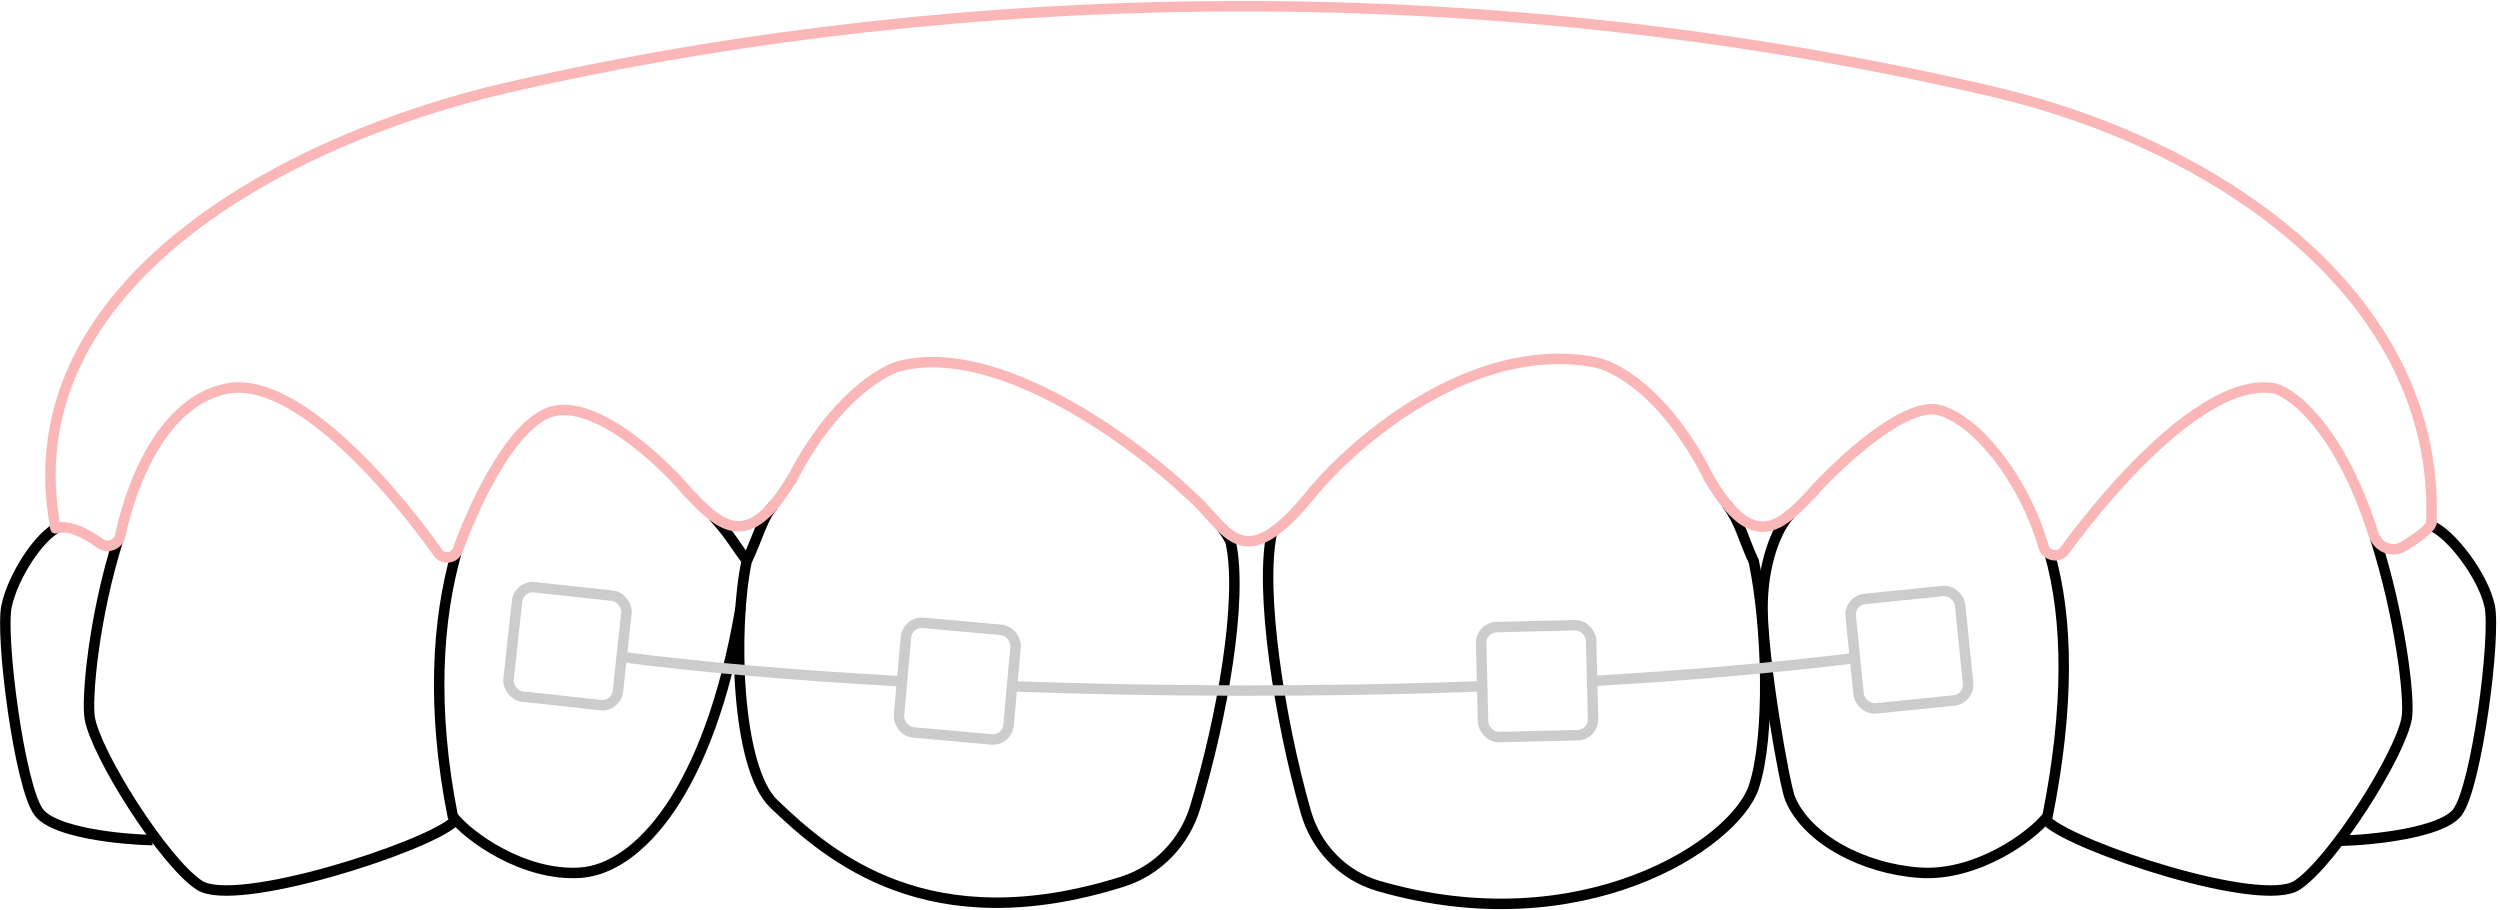 <svg width="239" height="87" viewBox="0 0 239 87" fill="none" xmlns="http://www.w3.org/2000/svg">
<path d="M71.459 53.683C70.338 52.208 69.821 51.159 68.19 49.379M70.8 58.116C67.796 75.776 60.931 83.06 55.491 83.431C50.051 83.802 44.697 79.906 43.282 78.022C41.25 67.781 41.783 59.293 43.644 52.782" stroke="black"/>
<path d="M171.136 49.185C169.828 50.524 168.499 53.878 168.499 58.104C168.499 63.149 170.603 75.072 171.136 76.347C172.749 80.201 178.097 83.06 183.537 83.431C188.976 83.802 194.33 79.906 195.745 78.022C197.784 67.749 197.78 59.302 195.904 52.783" stroke="black"/>
<path d="M43.42 78.532C40.756 81.006 22.469 86.903 19.044 84.619C15.618 82.336 9.149 72.06 8.578 68.634C8.27 66.787 8.945 59.046 11.295 51.609" stroke="black"/>
<path d="M5.615 50.372C3.768 51.193 1.245 55.063 0.629 57.938C0.013 60.812 1.861 75.184 3.708 77.648C5.186 79.619 11.579 80.249 14.59 80.317" stroke="black"/>
<path d="M232.53 50.303C234.377 51.124 237.396 55.063 238.012 57.938C238.628 60.812 236.78 75.184 234.932 77.648C233.454 79.619 226.77 80.308 223.759 80.377" stroke="black"/>
<path d="M195.744 78.535C198.408 81.009 216.195 86.903 219.62 84.619C223.046 82.336 229.516 72.06 230.087 68.634C230.398 66.768 229.464 58.923 227.062 51.419" stroke="black"/>
<path d="M121.576 51.008C120.435 56.499 122.284 68.66 124.828 77.594C125.796 80.993 128.379 83.708 131.772 84.694C151.204 90.339 165.839 80.711 167.664 75.236C169.252 70.472 168.987 59.96 167.664 53.674C166.647 51.533 166.386 49.938 165.066 48.198" stroke="black"/>
<path d="M73.982 48.299C73.029 49.134 72.389 51.54 71.375 53.674C70.052 59.96 70.356 73.375 73.982 76.85C79.281 81.928 88.773 90.108 107.293 84.295C110.665 83.236 113.251 80.532 114.268 77.148C116.847 68.563 118.816 57.414 117.68 51.944C117.605 51.58 117.15 50.897 116.776 50.42" stroke="black"/>
<path fill-rule="evenodd" clip-rule="evenodd" d="M48.734 8.837C85.409 0.412 136.468 -3.403 190.56 9.286C201.118 11.762 211.719 16.61 219.549 23.524C227.335 30.4 232.358 39.292 231.938 49.932C231.935 49.938 231.931 49.944 231.926 49.952C231.84 50.087 231.677 50.266 231.431 50.48C230.943 50.903 230.23 51.379 229.476 51.828C228.709 52.285 227.684 51.867 227.385 50.927C225.829 46.019 223.939 42.628 222.178 40.38C220.427 38.147 218.775 37.009 217.677 36.672L217.654 36.665L217.63 36.66C215.926 36.314 214.077 36.752 212.226 37.647C210.37 38.545 208.463 39.925 206.617 41.54C202.923 44.771 199.408 48.997 196.949 52.366C196.818 52.546 196.594 52.622 196.35 52.573C196.104 52.524 195.908 52.359 195.843 52.132C194.904 48.862 193.292 45.799 191.454 43.418C189.628 41.053 187.528 39.294 185.583 38.739C184.612 38.461 183.488 38.701 182.373 39.175C181.244 39.655 180.044 40.408 178.88 41.271C176.551 42.997 174.295 45.209 172.924 46.715C172.894 46.748 172.869 46.784 172.849 46.822C172.2 47.507 171.586 48.152 170.966 48.68C170.233 49.304 169.551 49.71 168.875 49.821C168.229 49.927 167.515 49.773 166.676 49.117C165.827 48.451 164.869 47.282 163.779 45.394C159.628 37.153 154.564 34.409 152.359 34.102C146.437 33.044 140.64 34.976 135.833 37.77C131.02 40.567 127.143 44.261 125.035 46.822L125.031 46.826C123.342 48.922 122.032 50.125 120.981 50.733C119.955 51.327 119.208 51.339 118.576 51.098C117.899 50.839 117.277 50.261 116.57 49.493C116.411 49.32 116.248 49.138 116.08 48.95C115.533 48.337 114.935 47.667 114.264 47.09C111.536 44.478 106.865 40.726 101.683 37.931C96.517 35.146 90.727 33.247 85.826 34.53L85.826 34.53L85.817 34.533C83.825 35.092 79.208 38.03 75.408 45.309L75.394 45.301C74.296 47.209 73.326 48.392 72.463 49.066C71.616 49.729 70.89 49.889 70.231 49.787C69.544 49.681 68.852 49.28 68.112 48.661C67.467 48.121 66.827 47.453 66.153 46.744C66.139 46.721 66.123 46.698 66.105 46.676C64.657 44.984 62.226 42.578 59.626 40.855C58.326 39.993 56.961 39.287 55.639 38.935C54.314 38.583 52.99 38.577 51.822 39.178C49.93 40.153 48.204 42.395 46.768 44.864C45.317 47.358 44.108 50.178 43.283 52.427C43.13 52.846 42.544 52.919 42.294 52.566C39.922 49.225 36.45 44.953 32.757 41.667C30.911 40.024 28.993 38.613 27.116 37.691C25.242 36.771 23.362 36.314 21.616 36.655C18.368 37.289 15.981 39.667 14.286 42.464C12.588 45.266 11.54 48.557 10.992 51.169C10.948 51.377 10.786 51.551 10.55 51.636C10.311 51.72 10.057 51.691 9.874 51.556C9.198 51.057 8.41 50.571 7.61 50.26C7 50.022 6.344 49.871 5.712 49.926C5.679 49.724 5.647 49.523 5.617 49.324C3.982 38.499 9.272 29.65 17.755 22.847C26.245 16.038 37.878 11.331 48.734 8.837ZM4.808 50.575C4.743 50.204 4.683 49.837 4.628 49.473C2.922 38.175 8.479 29.004 17.129 22.067C25.773 15.134 37.56 10.378 48.51 7.862C85.306 -0.59 136.523 -4.417 190.788 8.312C201.468 10.817 212.23 15.728 220.211 22.775C228.073 29.717 233.259 38.758 232.95 49.614C233.046 49.951 232.908 50.27 232.771 50.487C232.608 50.743 232.361 50.996 232.086 51.235C231.531 51.717 230.758 52.228 229.988 52.687C228.589 53.52 226.896 52.693 226.432 51.23C224.905 46.415 223.067 43.136 221.391 40.997C219.719 38.865 218.235 37.898 217.407 37.635C216.008 37.358 214.401 37.706 212.661 38.547C210.916 39.392 209.085 40.71 207.275 42.293C203.658 45.458 200.192 49.62 197.757 52.956C197.356 53.504 196.709 53.666 196.153 53.554C195.599 53.443 195.065 53.048 194.882 52.408C193.979 49.263 192.425 46.313 190.662 44.029C188.886 41.728 186.95 40.169 185.309 39.7C184.667 39.517 183.805 39.653 182.764 40.096C181.736 40.532 180.607 41.236 179.476 42.074C177.349 43.65 175.27 45.657 173.913 47.117L173.932 47.135C173.824 47.247 173.717 47.361 173.609 47.474C172.952 48.167 172.287 48.868 171.614 49.441C170.832 50.107 169.981 50.653 169.037 50.807C168.065 50.967 167.076 50.7 166.06 49.904C165.111 49.16 164.125 47.947 163.065 46.155C163.032 46.12 163.003 46.079 162.98 46.033C162.953 45.978 162.926 45.924 162.898 45.869L162.892 45.858L162.892 45.858C158.82 37.765 153.972 35.331 152.213 35.091L152.203 35.09L152.193 35.088C146.59 34.084 141.036 35.902 136.335 38.634C131.639 41.364 127.851 44.975 125.808 47.456C124.094 49.583 122.692 50.898 121.482 51.598C120.247 52.313 119.185 52.401 118.219 52.032C117.3 51.68 116.538 50.936 115.834 50.17C115.655 49.975 115.479 49.778 115.303 49.581C114.761 48.975 114.222 48.372 113.602 47.84L113.592 47.831L113.582 47.821C110.907 45.258 106.303 41.559 101.208 38.811C96.092 36.052 90.597 34.316 86.084 35.497C84.395 35.973 79.829 38.773 76.078 46.195C76.039 46.271 75.984 46.333 75.919 46.379C74.921 48.019 73.985 49.146 73.079 49.854C72.056 50.654 71.058 50.927 70.078 50.776C69.125 50.628 68.263 50.091 67.471 49.428C66.76 48.834 66.061 48.098 65.374 47.375C65.295 47.292 65.216 47.209 65.137 47.127L65.156 47.109C63.732 45.48 61.466 43.274 59.073 41.688C57.823 40.859 56.56 40.215 55.382 39.901C54.205 39.589 53.156 39.616 52.28 40.067C50.663 40.901 49.058 42.916 47.632 45.367C46.22 47.794 45.034 50.558 44.222 52.771C43.796 53.934 42.203 54.165 41.478 53.145C39.131 49.839 35.709 45.633 32.092 42.414C30.283 40.804 28.442 39.456 26.675 38.589C24.904 37.719 23.255 37.354 21.808 37.637C18.953 38.194 16.765 40.302 15.141 42.982C13.52 45.657 12.504 48.832 11.971 51.374C11.843 51.982 11.389 52.399 10.884 52.578C10.381 52.757 9.769 52.721 9.281 52.361C8.645 51.892 7.936 51.46 7.247 51.191C6.55 50.92 5.935 50.84 5.45 50.988C5.185 51.069 4.906 50.92 4.826 50.656C4.818 50.629 4.812 50.602 4.808 50.575Z" fill="#FBB7B7"/>
<path d="M59.527 62.815C66.712 63.76 75.873 64.569 86.23 65.137M96.705 65.613C110.742 66.122 126.301 66.19 141.785 65.604M152.206 65.108C160.856 64.606 169.368 63.883 177.46 62.9" stroke="#CCCCCC"/>
<rect x="49.595" y="55.977" width="10.516" height="10.516" rx="1.5" transform="rotate(6.207 49.595 55.977)" stroke="#CCCCCC"/>
<rect x="86.75" y="59.409" width="10.516" height="10.516" rx="1.5" transform="rotate(5.13 86.75 59.409)" stroke="#CCCCCC"/>
<rect x="176.774" y="57.411" width="10.516" height="10.516" rx="1.5" transform="rotate(-5.793 176.774 57.411)" stroke="#CCCCCC"/>
<rect x="141.566" y="59.986" width="10.516" height="10.516" rx="1.5" transform="rotate(-1.367 141.566 59.986)" stroke="#CCCCCC"/>
</svg>
